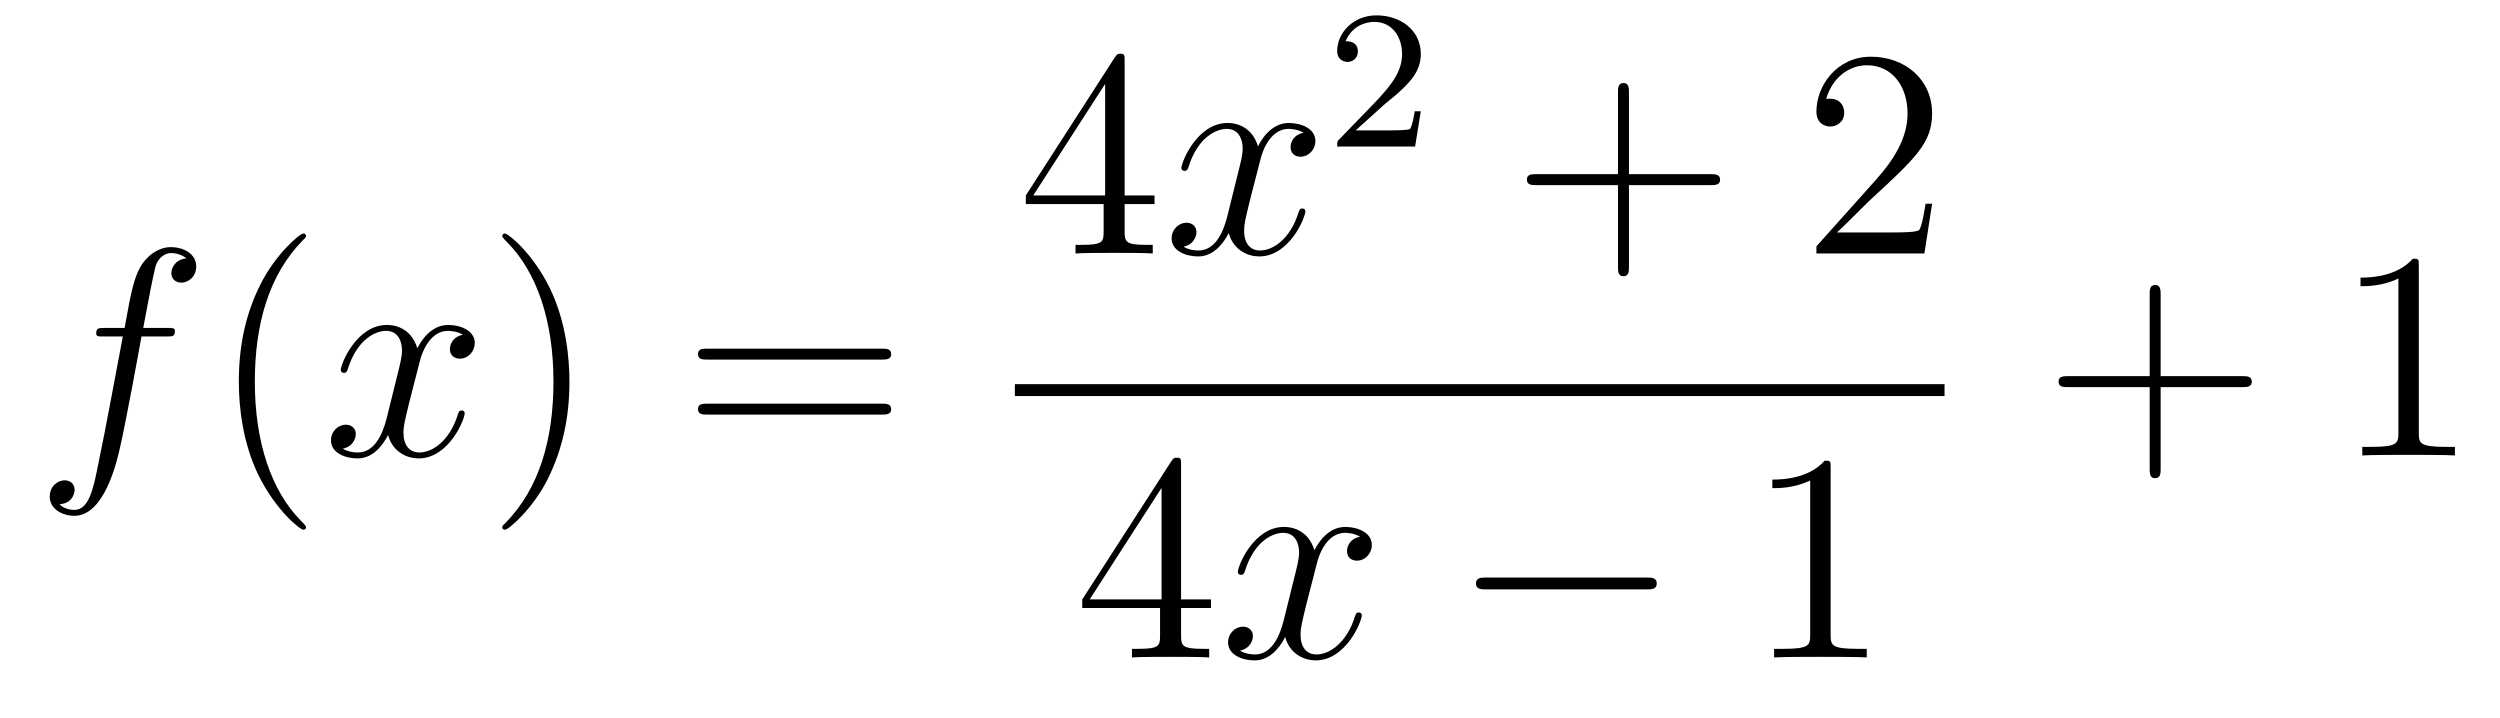 <?xml version='1.0'?>
<!-- This file was generated by dvisvgm 1.14.1 -->
<svg height='29pt' version='1.1' viewBox='0 -29 101 29' width='101pt' xmlns='http://www.w3.org/2000/svg' xmlns:xlink='http://www.w3.org/1999/xlink'>
<g id='page1'>
<g transform='matrix(1 0 0 1 -127 638)'>
<path d='M133.732 -653.406C133.971 -653.406 134.066 -653.406 134.066 -653.633C134.066 -653.752 133.971 -653.752 133.755 -653.752H132.787C133.014 -654.983 133.182 -655.832 133.277 -656.215C133.349 -656.502 133.6 -656.777 133.911 -656.777C134.162 -656.777 134.413 -656.669 134.532 -656.562C134.066 -656.514 133.923 -656.167 133.923 -655.964C133.923 -655.725 134.102 -655.581 134.329 -655.581C134.568 -655.581 134.927 -655.784 134.927 -656.239C134.927 -656.741 134.425 -657.016 133.899 -657.016C133.385 -657.016 132.883 -656.633 132.644 -656.167C132.428 -655.748 132.309 -655.318 132.034 -653.752H131.233C131.006 -653.752 130.887 -653.752 130.887 -653.537C130.887 -653.406 130.958 -653.406 131.197 -653.406H131.962C131.747 -652.294 131.257 -649.592 130.982 -648.313C130.779 -647.273 130.6 -646.4 130.002 -646.4C129.966 -646.4 129.619 -646.4 129.404 -646.627C130.014 -646.675 130.014 -647.201 130.014 -647.213C130.014 -647.452 129.834 -647.596 129.608 -647.596C129.368 -647.596 129.01 -647.392 129.01 -646.938C129.01 -646.424 129.536 -646.161 130.002 -646.161C131.221 -646.161 131.723 -648.349 131.855 -648.947C132.07 -649.867 132.656 -653.047 132.715 -653.406H133.732Z' fill-rule='evenodd'/>
<path d='M139.363 -645.695C139.363 -645.731 139.363 -645.755 139.16 -645.958C137.964 -647.166 137.295 -649.138 137.295 -651.577C137.295 -653.896 137.857 -655.892 139.243 -657.303C139.363 -657.41 139.363 -657.434 139.363 -657.47C139.363 -657.542 139.303 -657.566 139.255 -657.566C139.1 -657.566 138.12 -656.705 137.534 -655.533C136.924 -654.326 136.649 -653.047 136.649 -651.577C136.649 -650.512 136.817 -649.09 137.438 -647.811C138.143 -646.377 139.124 -645.599 139.255 -645.599C139.303 -645.599 139.363 -645.623 139.363 -645.695Z' fill-rule='evenodd'/>
<path d='M145.703 -653.477C145.32 -653.406 145.177 -653.119 145.177 -652.892C145.177 -652.605 145.404 -652.509 145.571 -652.509C145.93 -652.509 146.181 -652.82 146.181 -653.142C146.181 -653.645 145.607 -653.872 145.105 -653.872C144.376 -653.872 143.969 -653.154 143.862 -652.927C143.587 -653.824 142.845 -653.872 142.63 -653.872C141.411 -653.872 140.766 -652.306 140.766 -652.043C140.766 -651.995 140.813 -651.935 140.897 -651.935C140.993 -651.935 141.017 -652.007 141.04 -652.055C141.447 -653.382 142.248 -653.633 142.595 -653.633C143.133 -653.633 143.24 -653.131 143.24 -652.844C143.24 -652.581 143.168 -652.306 143.025 -651.732L142.619 -650.094C142.439 -649.377 142.093 -648.72 141.459 -648.72C141.399 -648.72 141.1 -648.72 140.849 -648.875C141.279 -648.959 141.375 -649.317 141.375 -649.461C141.375 -649.7 141.196 -649.843 140.969 -649.843C140.682 -649.843 140.371 -649.592 140.371 -649.21C140.371 -648.708 140.933 -648.48 141.447 -648.48C142.021 -648.48 142.427 -648.935 142.678 -649.425C142.869 -648.72 143.467 -648.48 143.91 -648.48C145.129 -648.48 145.774 -650.047 145.774 -650.309C145.774 -650.369 145.726 -650.417 145.655 -650.417C145.547 -650.417 145.535 -650.357 145.5 -650.262C145.177 -649.21 144.483 -648.72 143.946 -648.72C143.527 -648.72 143.3 -649.03 143.3 -649.52C143.3 -649.783 143.348 -649.975 143.539 -650.764L143.957 -652.389C144.137 -653.107 144.543 -653.633 145.093 -653.633C145.117 -653.633 145.452 -653.633 145.703 -653.477Z' fill-rule='evenodd'/>
<path d='M150.005 -651.577C150.005 -652.485 149.886 -653.967 149.216 -655.354C148.511 -656.788 147.531 -657.566 147.399 -657.566C147.351 -657.566 147.292 -657.542 147.292 -657.47C147.292 -657.434 147.292 -657.41 147.495 -657.207C148.69 -656 149.36 -654.027 149.36 -651.588C149.36 -649.269 148.798 -647.273 147.411 -645.862C147.292 -645.755 147.292 -645.731 147.292 -645.695C147.292 -645.623 147.351 -645.599 147.399 -645.599C147.554 -645.599 148.535 -646.46 149.121 -647.632C149.73 -648.851 150.005 -650.142 150.005 -651.577Z' fill-rule='evenodd'/>
<path d='M162.622 -652.473C162.789 -652.473 163.004 -652.473 163.004 -652.688C163.004 -652.915 162.801 -652.915 162.622 -652.915H155.581C155.413 -652.915 155.198 -652.915 155.198 -652.7C155.198 -652.473 155.401 -652.473 155.581 -652.473H162.622ZM162.622 -650.25C162.789 -650.25 163.004 -650.25 163.004 -650.465C163.004 -650.692 162.801 -650.692 162.622 -650.692H155.581C155.413 -650.692 155.198 -650.692 155.198 -650.477C155.198 -650.25 155.401 -650.25 155.581 -650.25H162.622Z' fill-rule='evenodd'/>
<path d='M172.435 -664.542C172.435 -664.769 172.435 -664.829 172.268 -664.829C172.173 -664.829 172.137 -664.829 172.041 -664.686L168.443 -659.103V-658.756H171.587V-657.668C171.587 -657.226 171.563 -657.107 170.69 -657.107H170.451V-656.76C170.726 -656.784 171.67 -656.784 172.005 -656.784S173.296 -656.784 173.571 -656.76V-657.107H173.332C172.471 -657.107 172.435 -657.226 172.435 -657.668V-658.756H173.643V-659.103H172.435V-664.542ZM171.647 -663.61V-659.103H168.742L171.647 -663.61Z' fill-rule='evenodd'/>
<path d='M179.665 -661.637C179.283 -661.566 179.139 -661.279 179.139 -661.052C179.139 -660.765 179.366 -660.669 179.534 -660.669C179.892 -660.669 180.143 -660.98 180.143 -661.302C180.143 -661.805 179.57 -662.032 179.067 -662.032C178.338 -662.032 177.932 -661.314 177.824 -661.087C177.549 -661.984 176.808 -662.032 176.593 -662.032C175.374 -662.032 174.728 -660.466 174.728 -660.203C174.728 -660.155 174.776 -660.095 174.86 -660.095C174.955 -660.095 174.979 -660.167 175.003 -660.215C175.41 -661.542 176.211 -661.793 176.557 -661.793C177.095 -661.793 177.203 -661.291 177.203 -661.004C177.203 -660.741 177.131 -660.466 176.987 -659.892L176.581 -658.254C176.402 -657.537 176.055 -656.88 175.421 -656.88C175.362 -656.88 175.063 -656.88 174.812 -657.035C175.242 -657.119 175.338 -657.477 175.338 -657.621C175.338 -657.86 175.159 -658.003 174.931 -658.003C174.645 -658.003 174.334 -657.752 174.334 -657.37C174.334 -656.868 174.895 -656.64 175.41 -656.64C175.983 -656.64 176.39 -657.095 176.641 -657.585C176.832 -656.88 177.43 -656.64 177.872 -656.64C179.091 -656.64 179.737 -658.207 179.737 -658.469C179.737 -658.529 179.689 -658.577 179.617 -658.577C179.51 -658.577 179.498 -658.517 179.462 -658.422C179.139 -657.37 178.446 -656.88 177.908 -656.88C177.489 -656.88 177.262 -657.19 177.262 -657.68C177.262 -657.943 177.31 -658.135 177.501 -658.924L177.92 -660.549C178.099 -661.267 178.506 -661.793 179.055 -661.793C179.079 -661.793 179.414 -661.793 179.665 -661.637Z' fill-rule='evenodd'/>
<path d='M182.847 -662.706C182.975 -662.825 183.309 -663.088 183.437 -663.2C183.931 -663.654 184.401 -664.092 184.401 -664.817C184.401 -665.765 183.604 -666.379 182.608 -666.379C181.652 -666.379 181.022 -665.654 181.022 -664.945C181.022 -664.554 181.333 -664.498 181.445 -664.498C181.612 -664.498 181.859 -664.618 181.859 -664.921C181.859 -665.335 181.461 -665.335 181.365 -665.335C181.596 -665.917 182.13 -666.116 182.52 -666.116C183.262 -666.116 183.644 -665.487 183.644 -664.817C183.644 -663.988 183.062 -663.383 182.122 -662.419L181.118 -661.383C181.022 -661.295 181.022 -661.279 181.022 -661.08H184.17L184.401 -662.506H184.154C184.13 -662.347 184.066 -661.948 183.971 -661.797C183.923 -661.733 183.317 -661.733 183.19 -661.733H181.771L182.847 -662.706Z' fill-rule='evenodd'/>
<path d='M192.81 -659.521H196.109C196.277 -659.521 196.492 -659.521 196.492 -659.737C196.492 -659.964 196.289 -659.964 196.109 -659.964H192.81V-663.263C192.81 -663.43 192.81 -663.646 192.594 -663.646C192.367 -663.646 192.367 -663.442 192.367 -663.263V-659.964H189.068C188.901 -659.964 188.686 -659.964 188.686 -659.748C188.686 -659.521 188.889 -659.521 189.068 -659.521H192.367V-656.222C192.367 -656.055 192.367 -655.84 192.582 -655.84C192.81 -655.84 192.81 -656.043 192.81 -656.222V-659.521Z' fill-rule='evenodd'/>
<path d='M205.057 -658.768H204.794C204.758 -658.565 204.662 -657.907 204.542 -657.716C204.46 -657.609 203.778 -657.609 203.419 -657.609H201.208C201.53 -657.884 202.26 -658.649 202.571 -658.936C204.388 -660.609 205.057 -661.231 205.057 -662.414C205.057 -663.789 203.969 -664.709 202.583 -664.709C201.196 -664.709 200.383 -663.526 200.383 -662.498C200.383 -661.888 200.909 -661.888 200.945 -661.888C201.196 -661.888 201.506 -662.067 201.506 -662.45C201.506 -662.785 201.28 -663.012 200.945 -663.012C200.837 -663.012 200.814 -663.012 200.778 -663C201.005 -663.813 201.65 -664.363 202.427 -664.363C203.443 -664.363 204.065 -663.514 204.065 -662.414C204.065 -661.398 203.479 -660.513 202.798 -659.748L200.383 -657.047V-656.76H204.746L205.057 -658.768Z' fill-rule='evenodd'/>
<path d='M168 -651H205.559V-651.48H168'/>
<path d='M174.715 -648.222C174.715 -648.449 174.715 -648.509 174.548 -648.509C174.453 -648.509 174.417 -648.509 174.321 -648.366L170.723 -642.783V-642.436H173.867V-641.348C173.867 -640.906 173.843 -640.787 172.97 -640.787H172.731V-640.44C173.006 -640.464 173.95 -640.464 174.285 -640.464C174.62 -640.464 175.576 -640.464 175.851 -640.44V-640.787H175.612C174.751 -640.787 174.715 -640.906 174.715 -641.348V-642.436H175.923V-642.783H174.715V-648.222ZM173.927 -647.29V-642.783H171.022L173.927 -647.29Z' fill-rule='evenodd'/>
<path d='M181.945 -645.317C181.563 -645.246 181.419 -644.959 181.419 -644.732C181.419 -644.445 181.646 -644.349 181.814 -644.349C182.172 -644.349 182.423 -644.66 182.423 -644.982C182.423 -645.485 181.85 -645.712 181.347 -645.712C180.618 -645.712 180.212 -644.994 180.104 -644.767C179.829 -645.664 179.088 -645.712 178.873 -645.712C177.654 -645.712 177.008 -644.146 177.008 -643.883C177.008 -643.835 177.056 -643.775 177.14 -643.775C177.235 -643.775 177.259 -643.847 177.283 -643.895C177.69 -645.222 178.491 -645.473 178.837 -645.473C179.375 -645.473 179.483 -644.971 179.483 -644.684C179.483 -644.421 179.411 -644.146 179.267 -643.572L178.861 -641.934C178.682 -641.217 178.335 -640.56 177.701 -640.56C177.642 -640.56 177.343 -640.56 177.092 -640.715C177.522 -640.799 177.618 -641.157 177.618 -641.301C177.618 -641.54 177.439 -641.683 177.211 -641.683C176.925 -641.683 176.614 -641.432 176.614 -641.05C176.614 -640.548 177.175 -640.32 177.69 -640.32C178.263 -640.32 178.67 -640.775 178.921 -641.265C179.112 -640.56 179.71 -640.32 180.152 -640.32C181.371 -640.32 182.017 -641.887 182.017 -642.149C182.017 -642.209 181.969 -642.257 181.897 -642.257C181.79 -642.257 181.778 -642.197 181.742 -642.102C181.419 -641.05 180.726 -640.56 180.188 -640.56C179.769 -640.56 179.542 -640.87 179.542 -641.36C179.542 -641.623 179.59 -641.815 179.781 -642.604L180.2 -644.229C180.379 -644.947 180.786 -645.473 181.335 -645.473C181.359 -645.473 181.694 -645.473 181.945 -645.317Z' fill-rule='evenodd'/>
<path d='M193.514 -643.189C193.717 -643.189 193.933 -643.189 193.933 -643.428C193.933 -643.668 193.717 -643.668 193.514 -643.668H187.047C186.844 -643.668 186.629 -643.668 186.629 -643.428C186.629 -643.189 186.844 -643.189 187.047 -643.189H193.514Z' fill-rule='evenodd'/>
<path d='M200.958 -648.102C200.958 -648.378 200.958 -648.389 200.718 -648.389C200.431 -648.067 199.834 -647.624 198.602 -647.624V-647.278C198.877 -647.278 199.475 -647.278 200.132 -647.588V-641.36C200.132 -640.93 200.098 -640.787 199.045 -640.787H198.674V-640.44C198.997 -640.464 200.156 -640.464 200.551 -640.464S202.093 -640.464 202.416 -640.44V-640.787H202.045C200.994 -640.787 200.958 -640.93 200.958 -641.36V-648.102Z' fill-rule='evenodd'/>
<path d='M214.29 -651.361H217.589C217.757 -651.361 217.972 -651.361 217.972 -651.577C217.972 -651.804 217.769 -651.804 217.589 -651.804H214.29V-655.103C214.29 -655.27 214.29 -655.486 214.074 -655.486C213.847 -655.486 213.847 -655.282 213.847 -655.103V-651.804H210.548C210.38 -651.804 210.166 -651.804 210.166 -651.588C210.166 -651.361 210.368 -651.361 210.548 -651.361H213.847V-648.062C213.847 -647.895 213.847 -647.68 214.062 -647.68C214.29 -647.68 214.29 -647.883 214.29 -648.062V-651.361Z' fill-rule='evenodd'/>
<path d='M224.72 -656.262C224.72 -656.538 224.72 -656.549 224.48 -656.549C224.194 -656.227 223.596 -655.784 222.365 -655.784V-655.438C222.64 -655.438 223.237 -655.438 223.895 -655.748V-649.52C223.895 -649.09 223.859 -648.947 222.808 -648.947H222.437V-648.6C222.76 -648.624 223.919 -648.624 224.314 -648.624C224.708 -648.624 225.856 -648.624 226.178 -648.6V-648.947H225.808C224.756 -648.947 224.72 -649.09 224.72 -649.52V-656.262Z' fill-rule='evenodd'/>
</g>
</g>
</svg>
